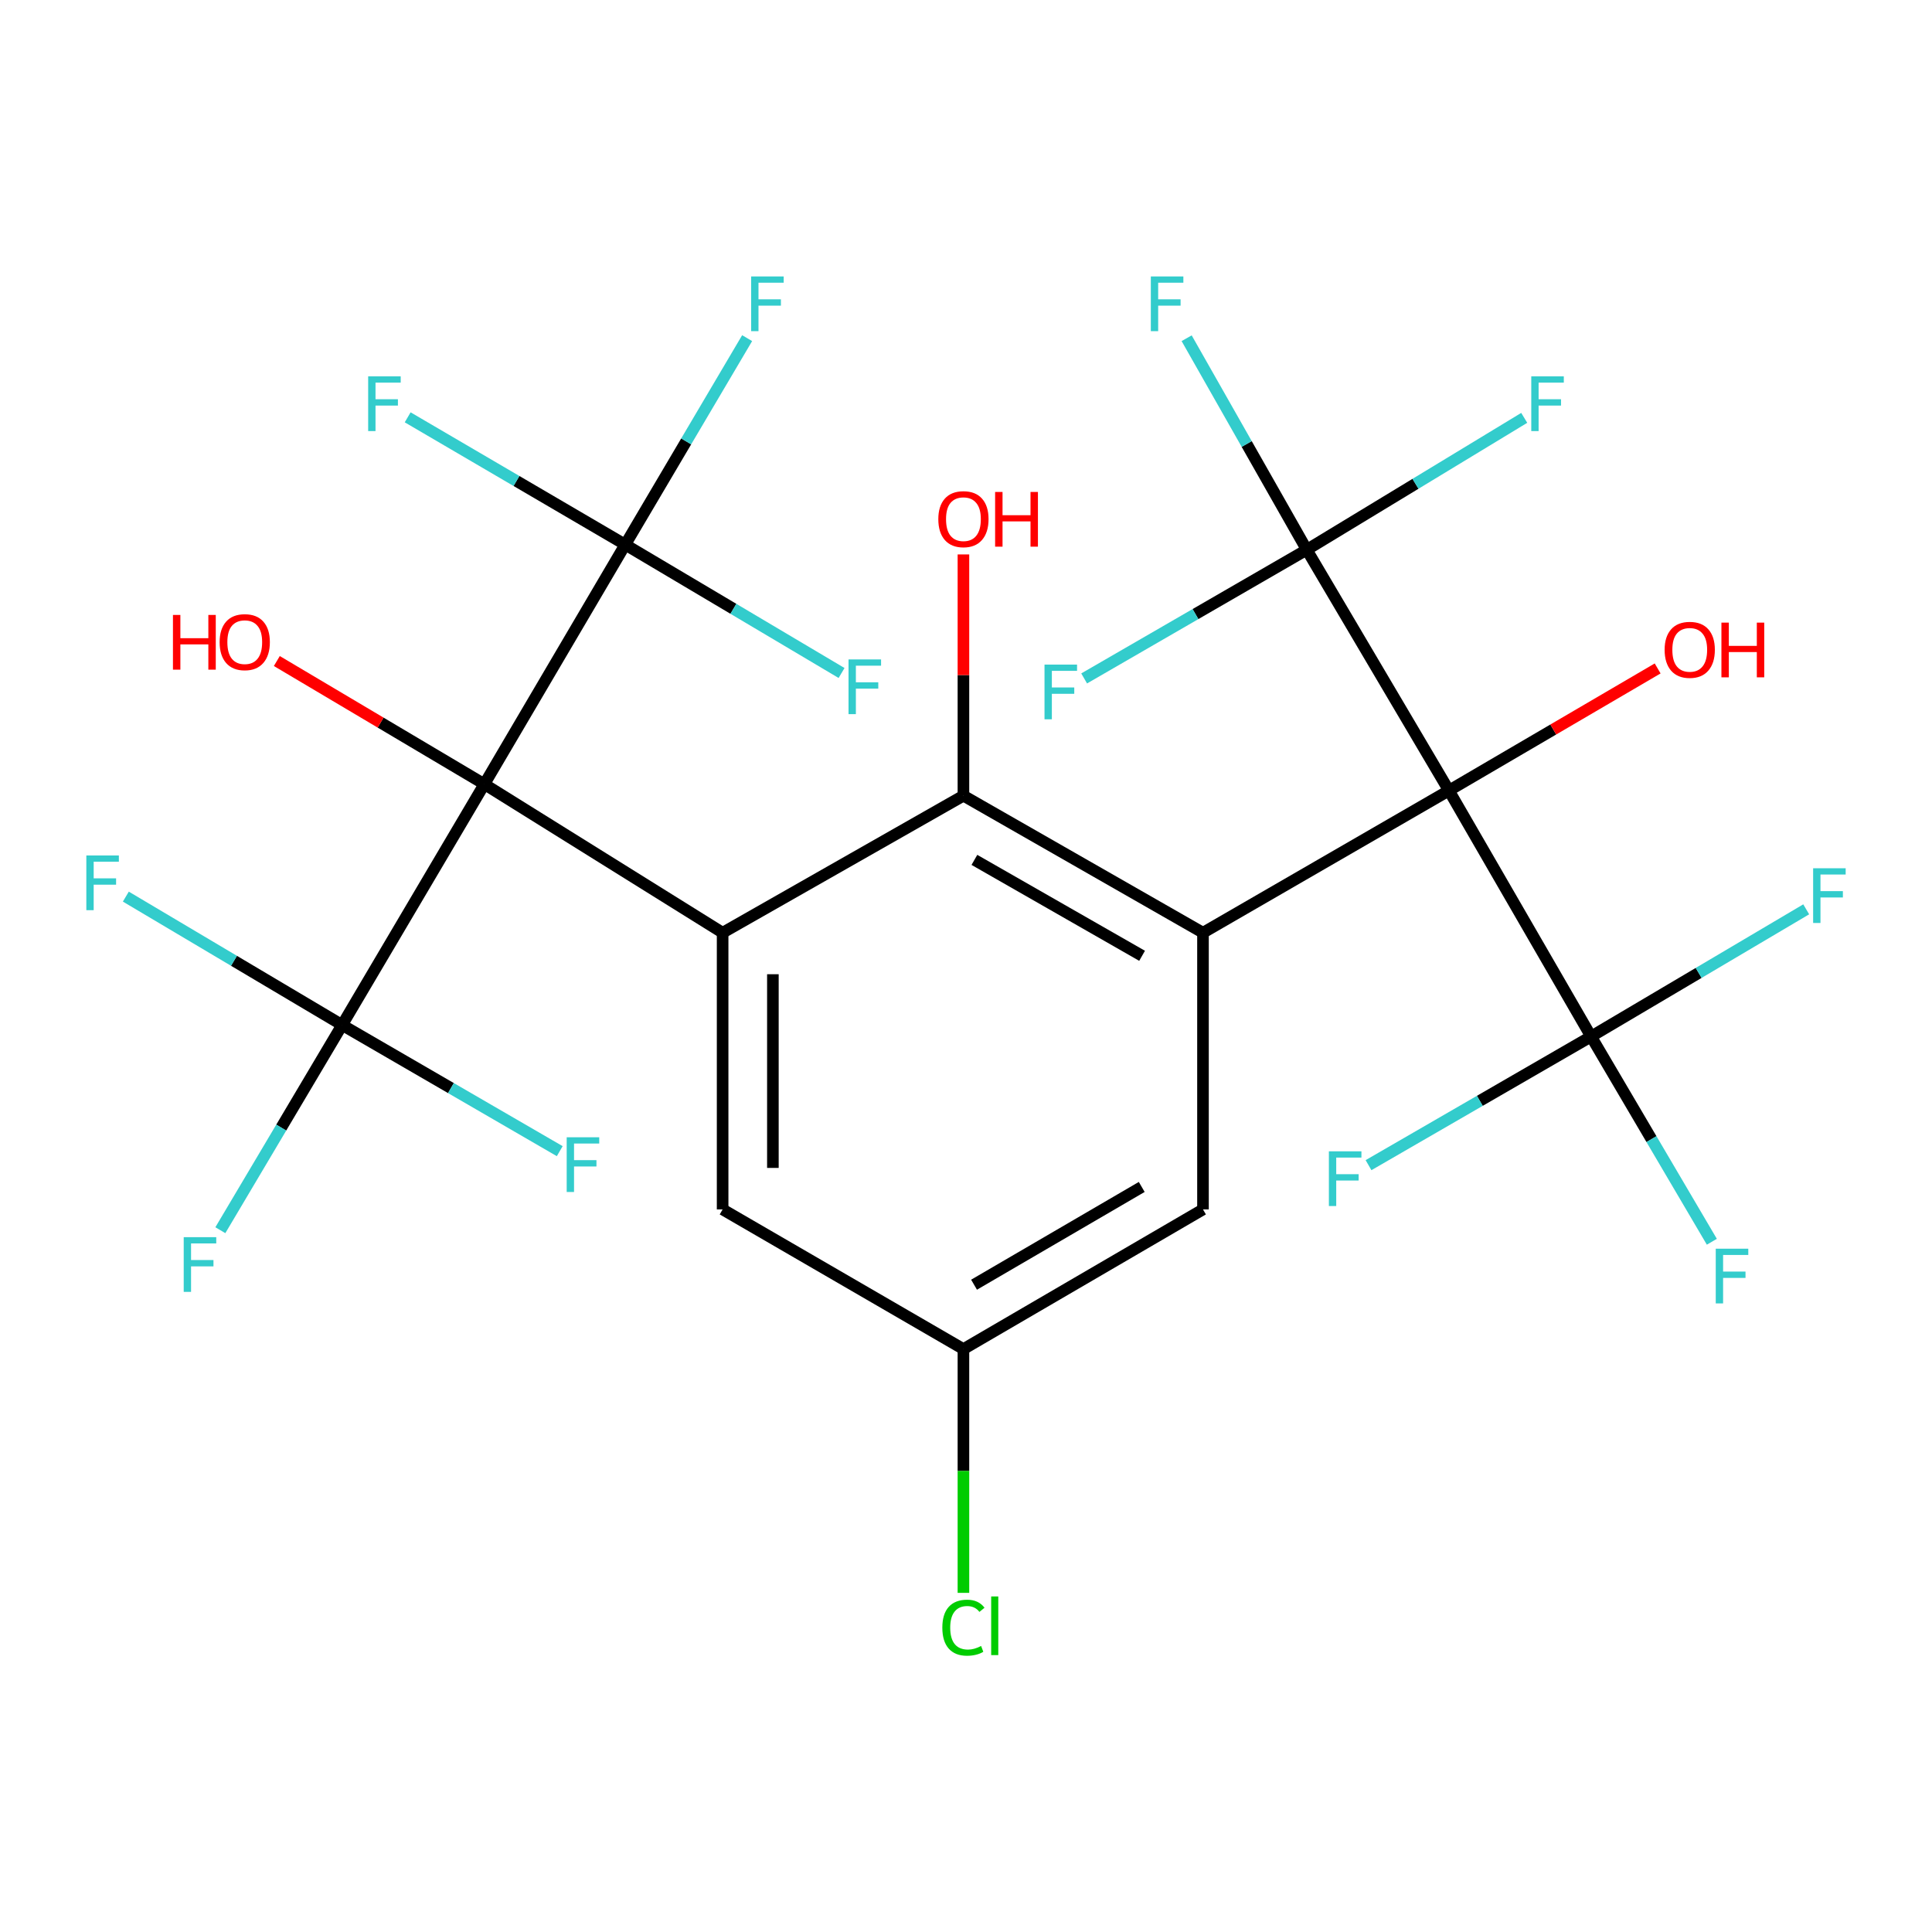 <?xml version='1.0' encoding='iso-8859-1'?>
<svg version='1.1' baseProfile='full'
              xmlns='http://www.w3.org/2000/svg'
                      xmlns:rdkit='http://www.rdkit.org/xml'
                      xmlns:xlink='http://www.w3.org/1999/xlink'
                  xml:space='preserve'
width='1000px' height='1000px' viewBox='0 0 1000 1000'>
<!-- END OF HEADER -->
<rect style='opacity:1.0;fill:#FFFFFF;stroke:none' width='1000' height='1000' x='0' y='0'> </rect>
<path class='bond-1' d='M 749.963,409.191 L 622.662,482.779' style='fill:none;fill-rule:evenodd;stroke:#000000;stroke-width:6px;stroke-linecap:butt;stroke-linejoin:miter;stroke-opacity:1' />
<path class='bond-5' d='M 749.963,409.191 L 676.375,284.549' style='fill:none;fill-rule:evenodd;stroke:#000000;stroke-width:6px;stroke-linecap:butt;stroke-linejoin:miter;stroke-opacity:1' />
<path class='bond-6' d='M 749.963,409.191 L 823.552,536.492' style='fill:none;fill-rule:evenodd;stroke:#000000;stroke-width:6px;stroke-linecap:butt;stroke-linejoin:miter;stroke-opacity:1' />
<path class='bond-12' d='M 749.963,409.191 L 803.979,377.588' style='fill:none;fill-rule:evenodd;stroke:#000000;stroke-width:6px;stroke-linecap:butt;stroke-linejoin:miter;stroke-opacity:1' />
<path class='bond-12' d='M 803.979,377.588 L 857.995,345.985' style='fill:none;fill-rule:evenodd;stroke:#FF0000;stroke-width:6px;stroke-linecap:butt;stroke-linejoin:miter;stroke-opacity:1' />
<path class='bond-0' d='M 250.701,405.881 L 374.028,482.779' style='fill:none;fill-rule:evenodd;stroke:#000000;stroke-width:6px;stroke-linecap:butt;stroke-linejoin:miter;stroke-opacity:1' />
<path class='bond-4' d='M 250.701,405.881 L 177.084,530.537' style='fill:none;fill-rule:evenodd;stroke:#000000;stroke-width:6px;stroke-linecap:butt;stroke-linejoin:miter;stroke-opacity:1' />
<path class='bond-7' d='M 250.701,405.881 L 323.625,281.903' style='fill:none;fill-rule:evenodd;stroke:#000000;stroke-width:6px;stroke-linecap:butt;stroke-linejoin:miter;stroke-opacity:1' />
<path class='bond-11' d='M 250.701,405.881 L 196.994,374.013' style='fill:none;fill-rule:evenodd;stroke:#000000;stroke-width:6px;stroke-linecap:butt;stroke-linejoin:miter;stroke-opacity:1' />
<path class='bond-11' d='M 196.994,374.013 L 143.286,342.145' style='fill:none;fill-rule:evenodd;stroke:#FF0000;stroke-width:6px;stroke-linecap:butt;stroke-linejoin:miter;stroke-opacity:1' />
<path class='bond-3' d='M 622.662,482.779 L 498.67,411.85' style='fill:none;fill-rule:evenodd;stroke:#000000;stroke-width:6px;stroke-linecap:butt;stroke-linejoin:miter;stroke-opacity:1' />
<path class='bond-3' d='M 591.144,494.724 L 504.35,445.074' style='fill:none;fill-rule:evenodd;stroke:#000000;stroke-width:6px;stroke-linecap:butt;stroke-linejoin:miter;stroke-opacity:1' />
<path class='bond-8' d='M 622.662,482.779 L 622.662,625.995' style='fill:none;fill-rule:evenodd;stroke:#000000;stroke-width:6px;stroke-linecap:butt;stroke-linejoin:miter;stroke-opacity:1' />
<path class='bond-2' d='M 374.028,482.779 L 498.67,411.85' style='fill:none;fill-rule:evenodd;stroke:#000000;stroke-width:6px;stroke-linecap:butt;stroke-linejoin:miter;stroke-opacity:1' />
<path class='bond-27' d='M 374.028,482.779 L 374.028,625.995' style='fill:none;fill-rule:evenodd;stroke:#000000;stroke-width:6px;stroke-linecap:butt;stroke-linejoin:miter;stroke-opacity:1' />
<path class='bond-27' d='M 400.046,504.261 L 400.046,604.513' style='fill:none;fill-rule:evenodd;stroke:#000000;stroke-width:6px;stroke-linecap:butt;stroke-linejoin:miter;stroke-opacity:1' />
<path class='bond-25' d='M 498.67,411.85 L 498.67,349.412' style='fill:none;fill-rule:evenodd;stroke:#000000;stroke-width:6px;stroke-linecap:butt;stroke-linejoin:miter;stroke-opacity:1' />
<path class='bond-25' d='M 498.67,349.412 L 498.67,286.974' style='fill:none;fill-rule:evenodd;stroke:#FF0000;stroke-width:6px;stroke-linecap:butt;stroke-linejoin:miter;stroke-opacity:1' />
<path class='bond-13' d='M 177.084,530.537 L 121.108,497.311' style='fill:none;fill-rule:evenodd;stroke:#000000;stroke-width:6px;stroke-linecap:butt;stroke-linejoin:miter;stroke-opacity:1' />
<path class='bond-13' d='M 121.108,497.311 L 65.131,464.086' style='fill:none;fill-rule:evenodd;stroke:#33CCCC;stroke-width:6px;stroke-linecap:butt;stroke-linejoin:miter;stroke-opacity:1' />
<path class='bond-14' d='M 177.084,530.537 L 233.401,563.188' style='fill:none;fill-rule:evenodd;stroke:#000000;stroke-width:6px;stroke-linecap:butt;stroke-linejoin:miter;stroke-opacity:1' />
<path class='bond-14' d='M 233.401,563.188 L 289.718,595.84' style='fill:none;fill-rule:evenodd;stroke:#33CCCC;stroke-width:6px;stroke-linecap:butt;stroke-linejoin:miter;stroke-opacity:1' />
<path class='bond-15' d='M 177.084,530.537 L 145.568,583.644' style='fill:none;fill-rule:evenodd;stroke:#000000;stroke-width:6px;stroke-linecap:butt;stroke-linejoin:miter;stroke-opacity:1' />
<path class='bond-15' d='M 145.568,583.644 L 114.052,636.75' style='fill:none;fill-rule:evenodd;stroke:#33CCCC;stroke-width:6px;stroke-linecap:butt;stroke-linejoin:miter;stroke-opacity:1' />
<path class='bond-18' d='M 676.375,284.549 L 645.291,229.808' style='fill:none;fill-rule:evenodd;stroke:#000000;stroke-width:6px;stroke-linecap:butt;stroke-linejoin:miter;stroke-opacity:1' />
<path class='bond-18' d='M 645.291,229.808 L 614.207,175.067' style='fill:none;fill-rule:evenodd;stroke:#33CCCC;stroke-width:6px;stroke-linecap:butt;stroke-linejoin:miter;stroke-opacity:1' />
<path class='bond-19' d='M 676.375,284.549 L 618.765,317.853' style='fill:none;fill-rule:evenodd;stroke:#000000;stroke-width:6px;stroke-linecap:butt;stroke-linejoin:miter;stroke-opacity:1' />
<path class='bond-19' d='M 618.765,317.853 L 561.155,351.158' style='fill:none;fill-rule:evenodd;stroke:#33CCCC;stroke-width:6px;stroke-linecap:butt;stroke-linejoin:miter;stroke-opacity:1' />
<path class='bond-20' d='M 676.375,284.549 L 732.657,250.415' style='fill:none;fill-rule:evenodd;stroke:#000000;stroke-width:6px;stroke-linecap:butt;stroke-linejoin:miter;stroke-opacity:1' />
<path class='bond-20' d='M 732.657,250.415 L 788.939,216.282' style='fill:none;fill-rule:evenodd;stroke:#33CCCC;stroke-width:6px;stroke-linecap:butt;stroke-linejoin:miter;stroke-opacity:1' />
<path class='bond-22' d='M 823.552,536.492 L 854.798,589.61' style='fill:none;fill-rule:evenodd;stroke:#000000;stroke-width:6px;stroke-linecap:butt;stroke-linejoin:miter;stroke-opacity:1' />
<path class='bond-22' d='M 854.798,589.61 L 886.045,642.728' style='fill:none;fill-rule:evenodd;stroke:#33CCCC;stroke-width:6px;stroke-linecap:butt;stroke-linejoin:miter;stroke-opacity:1' />
<path class='bond-23' d='M 823.552,536.492 L 879.221,503.579' style='fill:none;fill-rule:evenodd;stroke:#000000;stroke-width:6px;stroke-linecap:butt;stroke-linejoin:miter;stroke-opacity:1' />
<path class='bond-23' d='M 879.221,503.579 L 934.891,470.665' style='fill:none;fill-rule:evenodd;stroke:#33CCCC;stroke-width:6px;stroke-linecap:butt;stroke-linejoin:miter;stroke-opacity:1' />
<path class='bond-24' d='M 823.552,536.492 L 765.949,569.79' style='fill:none;fill-rule:evenodd;stroke:#000000;stroke-width:6px;stroke-linecap:butt;stroke-linejoin:miter;stroke-opacity:1' />
<path class='bond-24' d='M 765.949,569.79 L 708.346,603.088' style='fill:none;fill-rule:evenodd;stroke:#33CCCC;stroke-width:6px;stroke-linecap:butt;stroke-linejoin:miter;stroke-opacity:1' />
<path class='bond-16' d='M 323.625,281.903 L 355.171,228.465' style='fill:none;fill-rule:evenodd;stroke:#000000;stroke-width:6px;stroke-linecap:butt;stroke-linejoin:miter;stroke-opacity:1' />
<path class='bond-16' d='M 355.171,228.465 L 386.718,175.026' style='fill:none;fill-rule:evenodd;stroke:#33CCCC;stroke-width:6px;stroke-linecap:butt;stroke-linejoin:miter;stroke-opacity:1' />
<path class='bond-17' d='M 323.625,281.903 L 267.319,248.954' style='fill:none;fill-rule:evenodd;stroke:#000000;stroke-width:6px;stroke-linecap:butt;stroke-linejoin:miter;stroke-opacity:1' />
<path class='bond-17' d='M 267.319,248.954 L 211.013,216.005' style='fill:none;fill-rule:evenodd;stroke:#33CCCC;stroke-width:6px;stroke-linecap:butt;stroke-linejoin:miter;stroke-opacity:1' />
<path class='bond-21' d='M 323.625,281.903 L 379.608,315.123' style='fill:none;fill-rule:evenodd;stroke:#000000;stroke-width:6px;stroke-linecap:butt;stroke-linejoin:miter;stroke-opacity:1' />
<path class='bond-21' d='M 379.608,315.123 L 435.592,348.342' style='fill:none;fill-rule:evenodd;stroke:#33CCCC;stroke-width:6px;stroke-linecap:butt;stroke-linejoin:miter;stroke-opacity:1' />
<path class='bond-10' d='M 622.662,625.995 L 498.67,698.283' style='fill:none;fill-rule:evenodd;stroke:#000000;stroke-width:6px;stroke-linecap:butt;stroke-linejoin:miter;stroke-opacity:1' />
<path class='bond-10' d='M 590.959,614.361 L 504.165,664.962' style='fill:none;fill-rule:evenodd;stroke:#000000;stroke-width:6px;stroke-linecap:butt;stroke-linejoin:miter;stroke-opacity:1' />
<path class='bond-9' d='M 374.028,625.995 L 498.67,698.283' style='fill:none;fill-rule:evenodd;stroke:#000000;stroke-width:6px;stroke-linecap:butt;stroke-linejoin:miter;stroke-opacity:1' />
<path class='bond-26' d='M 498.67,698.283 L 498.67,761.371' style='fill:none;fill-rule:evenodd;stroke:#000000;stroke-width:6px;stroke-linecap:butt;stroke-linejoin:miter;stroke-opacity:1' />
<path class='bond-26' d='M 498.67,761.371 L 498.67,824.459' style='fill:none;fill-rule:evenodd;stroke:#00CC00;stroke-width:6px;stroke-linecap:butt;stroke-linejoin:miter;stroke-opacity:1' />
<path  class='atom-12' d='M 89.521 318.292
L 93.361 318.292
L 93.361 330.332
L 107.841 330.332
L 107.841 318.292
L 111.681 318.292
L 111.681 346.612
L 107.841 346.612
L 107.841 333.532
L 93.361 333.532
L 93.361 346.612
L 89.521 346.612
L 89.521 318.292
' fill='#FF0000'/>
<path  class='atom-12' d='M 113.681 332.372
Q 113.681 325.572, 117.041 321.772
Q 120.401 317.972, 126.681 317.972
Q 132.961 317.972, 136.321 321.772
Q 139.681 325.572, 139.681 332.372
Q 139.681 339.252, 136.281 343.172
Q 132.881 347.052, 126.681 347.052
Q 120.441 347.052, 117.041 343.172
Q 113.681 339.292, 113.681 332.372
M 126.681 343.852
Q 131.001 343.852, 133.321 340.972
Q 135.681 338.052, 135.681 332.372
Q 135.681 326.812, 133.321 324.012
Q 131.001 321.172, 126.681 321.172
Q 122.361 321.172, 120.001 323.972
Q 117.681 326.772, 117.681 332.372
Q 117.681 338.092, 120.001 340.972
Q 122.361 343.852, 126.681 343.852
' fill='#FF0000'/>
<path  class='atom-13' d='M 861.606 336.347
Q 861.606 329.547, 864.966 325.747
Q 868.326 321.947, 874.606 321.947
Q 880.886 321.947, 884.246 325.747
Q 887.606 329.547, 887.606 336.347
Q 887.606 343.227, 884.206 347.147
Q 880.806 351.027, 874.606 351.027
Q 868.366 351.027, 864.966 347.147
Q 861.606 343.267, 861.606 336.347
M 874.606 347.827
Q 878.926 347.827, 881.246 344.947
Q 883.606 342.027, 883.606 336.347
Q 883.606 330.787, 881.246 327.987
Q 878.926 325.147, 874.606 325.147
Q 870.286 325.147, 867.926 327.947
Q 865.606 330.747, 865.606 336.347
Q 865.606 342.067, 867.926 344.947
Q 870.286 347.827, 874.606 347.827
' fill='#FF0000'/>
<path  class='atom-13' d='M 891.006 322.267
L 894.846 322.267
L 894.846 334.307
L 909.326 334.307
L 909.326 322.267
L 913.166 322.267
L 913.166 350.587
L 909.326 350.587
L 909.326 337.507
L 894.846 337.507
L 894.846 350.587
L 891.006 350.587
L 891.006 322.267
' fill='#FF0000'/>
<path  class='atom-14' d='M 44.687 442.789
L 61.527 442.789
L 61.527 446.029
L 48.487 446.029
L 48.487 454.629
L 60.087 454.629
L 60.087 457.909
L 48.487 457.909
L 48.487 471.109
L 44.687 471.109
L 44.687 442.789
' fill='#33CCCC'/>
<path  class='atom-15' d='M 293.321 588.65
L 310.161 588.65
L 310.161 591.89
L 297.121 591.89
L 297.121 600.49
L 308.721 600.49
L 308.721 603.77
L 297.121 603.77
L 297.121 616.97
L 293.321 616.97
L 293.321 588.65
' fill='#33CCCC'/>
<path  class='atom-16' d='M 95.09 640.354
L 111.93 640.354
L 111.93 643.594
L 98.89 643.594
L 98.89 652.194
L 110.49 652.194
L 110.49 655.474
L 98.89 655.474
L 98.89 668.674
L 95.09 668.674
L 95.09 640.354
' fill='#33CCCC'/>
<path  class='atom-17' d='M 388.793 143.087
L 405.633 143.087
L 405.633 146.327
L 392.593 146.327
L 392.593 154.927
L 404.193 154.927
L 404.193 158.207
L 392.593 158.207
L 392.593 171.407
L 388.793 171.407
L 388.793 143.087
' fill='#33CCCC'/>
<path  class='atom-18' d='M 190.563 194.805
L 207.403 194.805
L 207.403 198.045
L 194.363 198.045
L 194.363 206.645
L 205.963 206.645
L 205.963 209.925
L 194.363 209.925
L 194.363 223.125
L 190.563 223.125
L 190.563 194.805
' fill='#33CCCC'/>
<path  class='atom-19' d='M 595.668 143.087
L 612.508 143.087
L 612.508 146.327
L 599.468 146.327
L 599.468 154.927
L 611.068 154.927
L 611.068 158.207
L 599.468 158.207
L 599.468 171.407
L 595.668 171.407
L 595.668 143.087
' fill='#33CCCC'/>
<path  class='atom-20' d='M 540.639 343.991
L 557.479 343.991
L 557.479 347.231
L 544.439 347.231
L 544.439 355.831
L 556.039 355.831
L 556.039 359.111
L 544.439 359.111
L 544.439 372.311
L 540.639 372.311
L 540.639 343.991
' fill='#33CCCC'/>
<path  class='atom-21' d='M 792.583 194.805
L 809.423 194.805
L 809.423 198.045
L 796.383 198.045
L 796.383 206.645
L 807.983 206.645
L 807.983 209.925
L 796.383 209.925
L 796.383 223.125
L 792.583 223.125
L 792.583 194.805
' fill='#33CCCC'/>
<path  class='atom-22' d='M 439.197 341.317
L 456.037 341.317
L 456.037 344.557
L 442.997 344.557
L 442.997 353.157
L 454.597 353.157
L 454.597 356.437
L 442.997 356.437
L 442.997 369.637
L 439.197 369.637
L 439.197 341.317
' fill='#33CCCC'/>
<path  class='atom-23' d='M 888.07 646.324
L 904.91 646.324
L 904.91 649.564
L 891.87 649.564
L 891.87 658.164
L 903.47 658.164
L 903.47 661.444
L 891.87 661.444
L 891.87 674.644
L 888.07 674.644
L 888.07 646.324
' fill='#33CCCC'/>
<path  class='atom-24' d='M 938.473 449.409
L 955.313 449.409
L 955.313 452.649
L 942.273 452.649
L 942.273 461.249
L 953.873 461.249
L 953.873 464.529
L 942.273 464.529
L 942.273 477.729
L 938.473 477.729
L 938.473 449.409
' fill='#33CCCC'/>
<path  class='atom-25' d='M 687.83 595.921
L 704.67 595.921
L 704.67 599.161
L 691.63 599.161
L 691.63 607.761
L 703.23 607.761
L 703.23 611.041
L 691.63 611.041
L 691.63 624.241
L 687.83 624.241
L 687.83 595.921
' fill='#33CCCC'/>
<path  class='atom-26' d='M 485.67 268.714
Q 485.67 261.914, 489.03 258.114
Q 492.39 254.314, 498.67 254.314
Q 504.95 254.314, 508.31 258.114
Q 511.67 261.914, 511.67 268.714
Q 511.67 275.594, 508.27 279.514
Q 504.87 283.394, 498.67 283.394
Q 492.43 283.394, 489.03 279.514
Q 485.67 275.634, 485.67 268.714
M 498.67 280.194
Q 502.99 280.194, 505.31 277.314
Q 507.67 274.394, 507.67 268.714
Q 507.67 263.154, 505.31 260.354
Q 502.99 257.514, 498.67 257.514
Q 494.35 257.514, 491.99 260.314
Q 489.67 263.114, 489.67 268.714
Q 489.67 274.434, 491.99 277.314
Q 494.35 280.194, 498.67 280.194
' fill='#FF0000'/>
<path  class='atom-26' d='M 515.07 254.634
L 518.91 254.634
L 518.91 266.674
L 533.39 266.674
L 533.39 254.634
L 537.23 254.634
L 537.23 282.954
L 533.39 282.954
L 533.39 269.874
L 518.91 269.874
L 518.91 282.954
L 515.07 282.954
L 515.07 254.634
' fill='#FF0000'/>
<path  class='atom-27' d='M 487.75 842.479
Q 487.75 835.439, 491.03 831.759
Q 494.35 828.039, 500.63 828.039
Q 506.47 828.039, 509.59 832.159
L 506.95 834.319
Q 504.67 831.319, 500.63 831.319
Q 496.35 831.319, 494.07 834.199
Q 491.83 837.039, 491.83 842.479
Q 491.83 848.079, 494.15 850.959
Q 496.51 853.839, 501.07 853.839
Q 504.19 853.839, 507.83 851.959
L 508.95 854.959
Q 507.47 855.919, 505.23 856.479
Q 502.99 857.039, 500.51 857.039
Q 494.35 857.039, 491.03 853.279
Q 487.75 849.519, 487.75 842.479
' fill='#00CC00'/>
<path  class='atom-27' d='M 513.03 826.319
L 516.71 826.319
L 516.71 856.679
L 513.03 856.679
L 513.03 826.319
' fill='#00CC00'/>
</svg>
